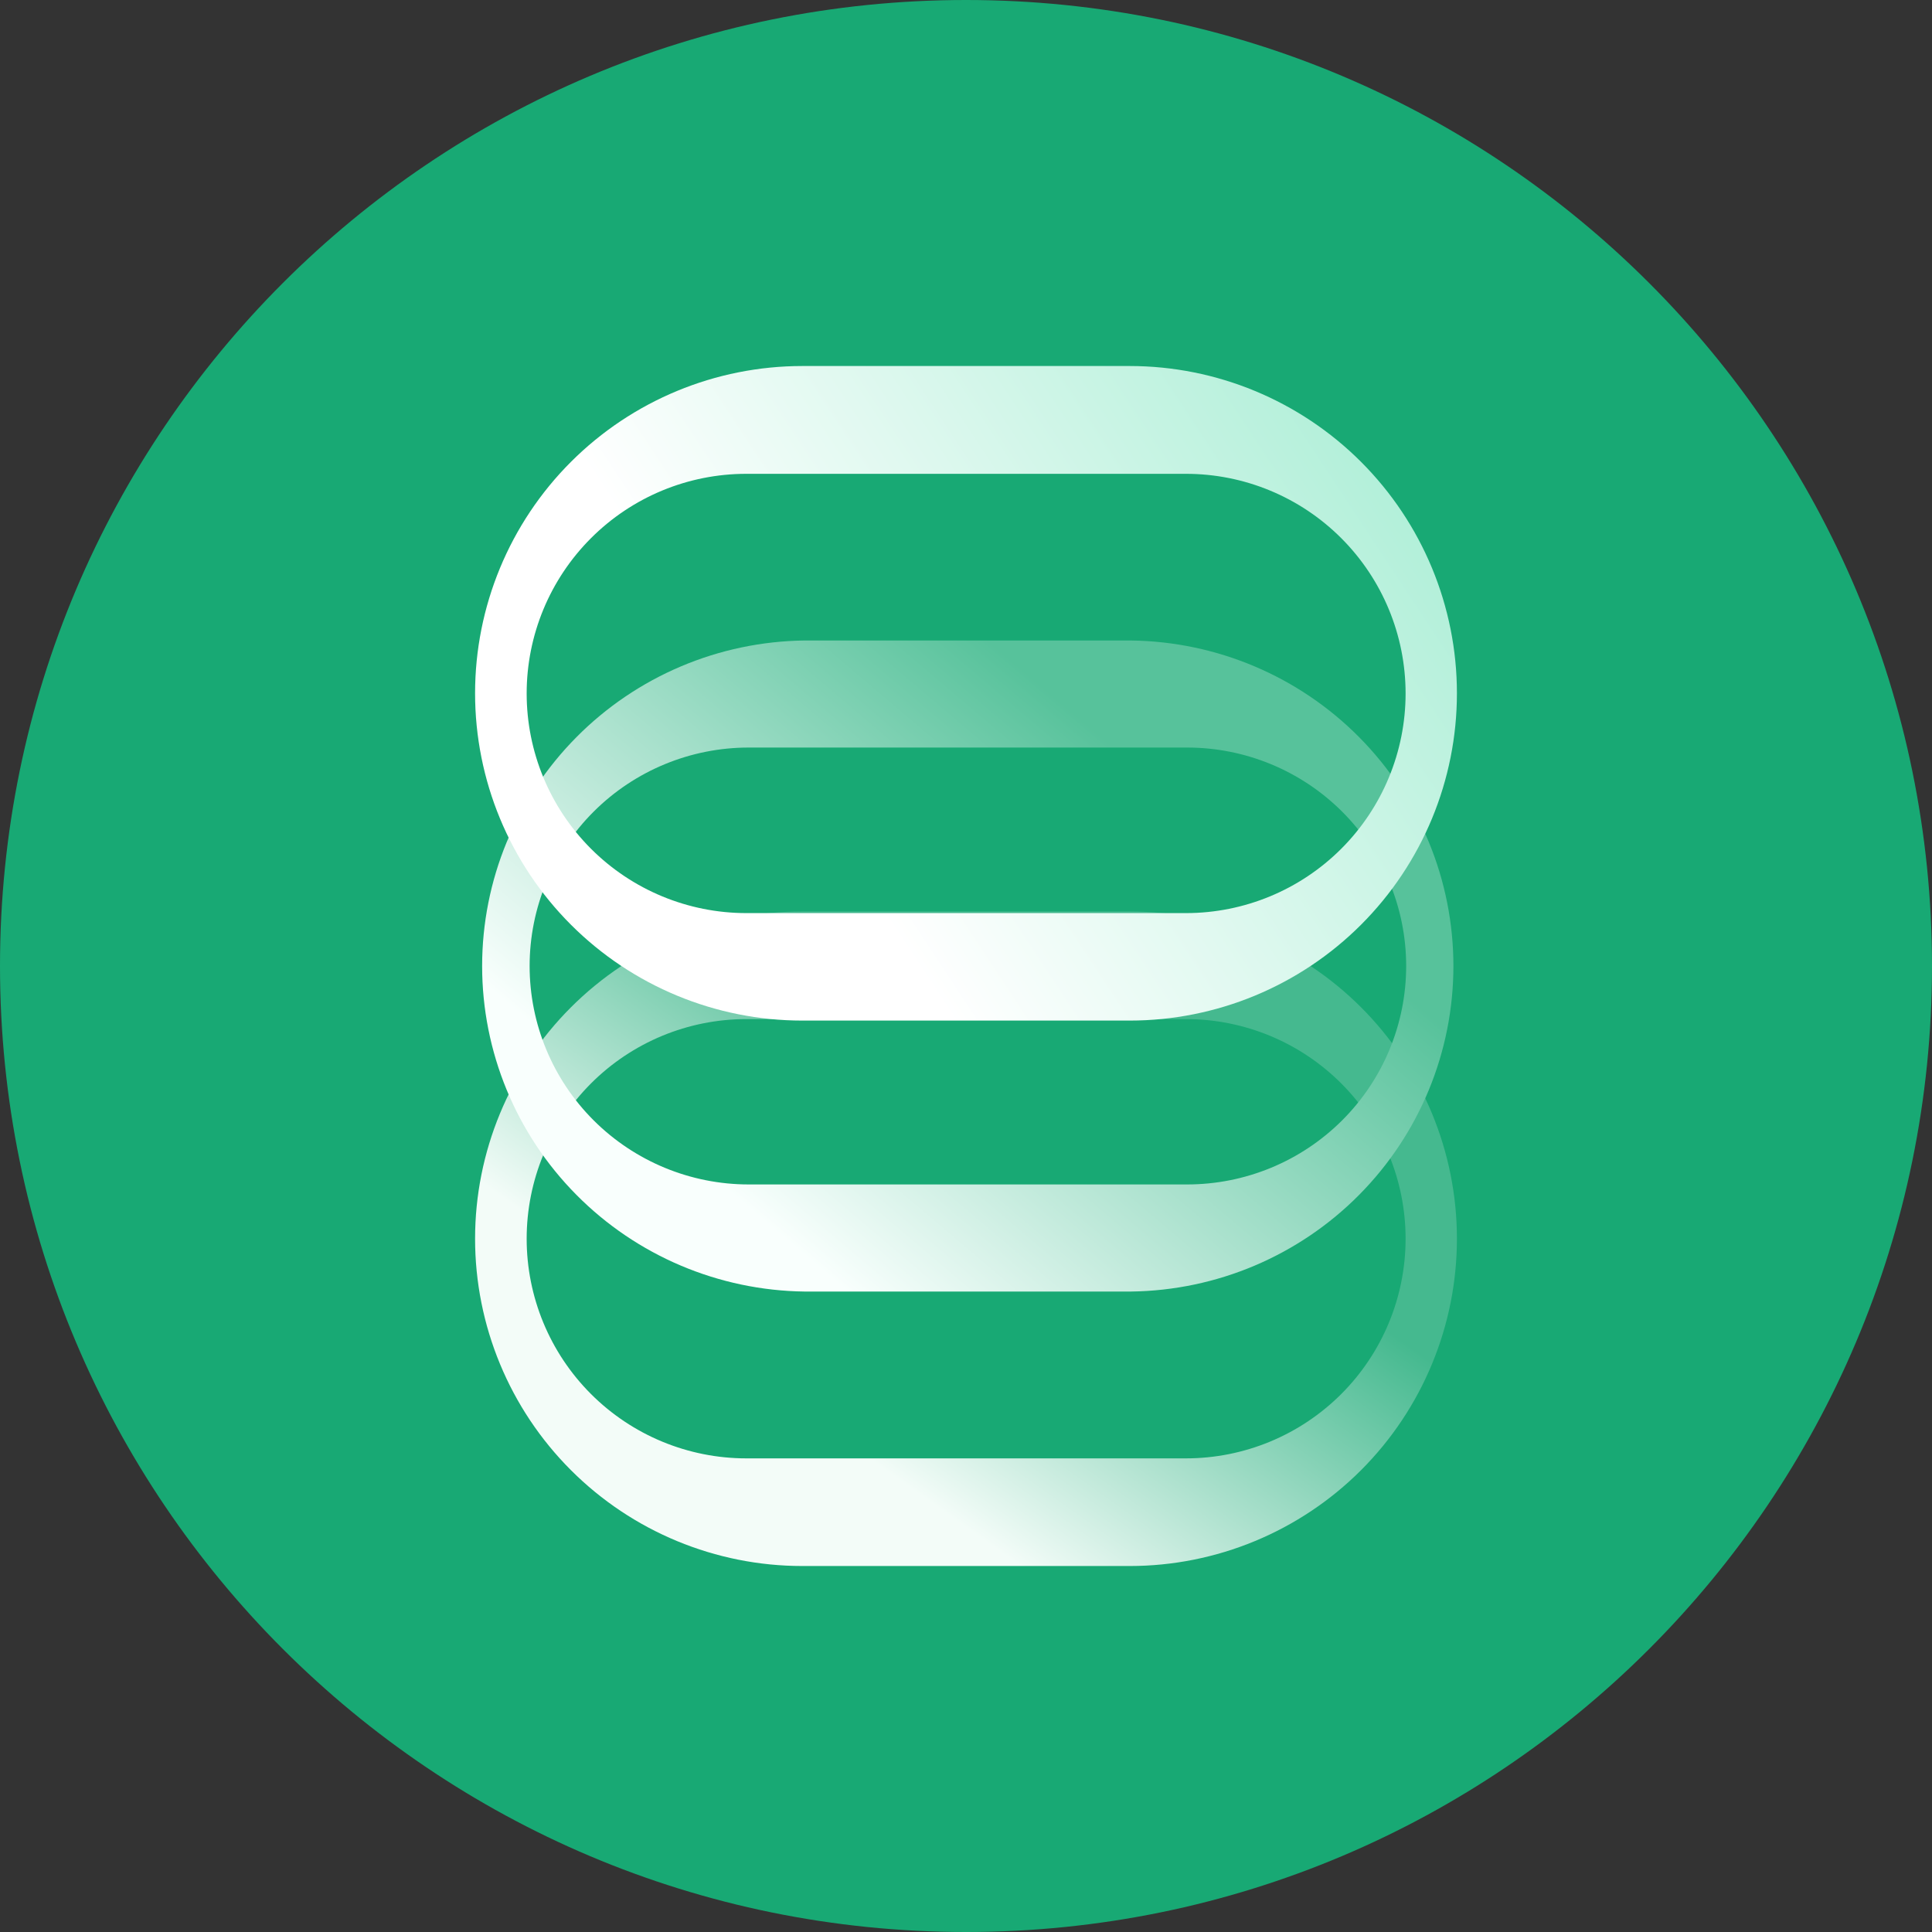 <svg width="60" height="60" viewBox="0 0 60 60" fill="none" xmlns="http://www.w3.org/2000/svg">
<rect x="0" y="0" width="60" height="60" fill="#333333" stroke="none"/>
<path d="M30 60C46.569 60 60 46.569 60 30C60 13.431 46.569 0 30 0C13.431 0 0 13.431 0 30C0 46.569 13.431 60 30 60Z" fill="#18A974"/>
<path fill-rule="evenodd" clip-rule="evenodd" d="M35.082 28.306H24.918C22.222 28.306 19.637 29.377 17.731 31.283C15.825 33.189 14.754 35.774 14.754 38.47C14.754 41.166 15.825 43.751 17.731 45.657C19.637 47.563 22.222 48.634 24.918 48.634H35.082C37.778 48.634 40.363 47.563 42.269 45.657C44.175 43.751 45.246 41.166 45.246 38.47C45.246 35.774 44.175 33.189 42.269 31.283C40.363 29.377 37.778 28.306 35.082 28.306ZM36.831 45.291H23.177C21.368 45.291 19.633 44.572 18.354 43.293C17.075 42.014 16.356 40.279 16.356 38.47C16.356 36.661 17.075 34.926 18.354 33.647C19.633 32.367 21.368 31.649 23.177 31.649H36.831C38.64 31.649 40.375 32.367 41.654 33.647C42.933 34.926 43.652 36.661 43.652 38.47C43.652 40.279 42.933 42.014 41.654 43.293C40.375 44.572 38.64 45.291 36.831 45.291Z" fill="url(#paint0_linear_78_410)"/>
<path fill-rule="evenodd" clip-rule="evenodd" d="M35.123 19.891H24.987C22.32 19.924 19.773 21.003 17.899 22.896C16.024 24.788 14.973 27.341 14.973 30.001C14.973 32.66 16.024 35.213 17.899 37.105C19.773 38.998 22.32 40.077 24.987 40.11H35.123C37.791 40.077 40.337 38.998 42.212 37.105C44.086 35.213 45.137 32.66 45.137 30.001C45.137 27.341 44.086 24.788 42.212 22.896C40.337 21.003 37.791 19.924 35.123 19.891ZM36.868 36.784H23.25C21.446 36.784 19.716 36.069 18.44 34.797C17.164 33.525 16.448 31.799 16.448 30C16.448 28.201 17.164 26.475 18.44 25.203C19.716 23.931 21.446 23.216 23.25 23.216H36.868C38.672 23.216 40.402 23.931 41.678 25.203C42.954 26.475 43.67 28.201 43.67 30C43.67 31.799 42.954 33.525 41.678 34.797C40.402 36.069 38.672 36.784 36.868 36.784Z" fill="url(#paint1_linear_78_410)"/>
<path fill-rule="evenodd" clip-rule="evenodd" d="M35.082 11.367H24.918C22.222 11.367 19.637 12.438 17.731 14.344C15.825 16.25 14.754 18.835 14.754 21.531C14.754 24.227 15.825 26.812 17.731 28.718C19.637 30.624 22.222 31.695 24.918 31.695H35.082C37.778 31.695 40.363 30.624 42.269 28.718C44.175 26.812 45.246 24.227 45.246 21.531C45.246 18.835 44.175 16.25 42.269 14.344C40.363 12.438 37.778 11.367 35.082 11.367ZM36.831 28.357H23.177C21.368 28.357 19.633 27.638 18.354 26.359C17.075 25.08 16.356 23.345 16.356 21.536C16.356 19.727 17.075 17.992 18.354 16.713C19.633 15.433 21.368 14.715 23.177 14.715H36.831C38.64 14.715 40.375 15.433 41.654 16.713C42.933 17.992 43.652 19.727 43.652 21.536C43.652 23.345 42.933 25.08 41.654 26.359C40.375 27.638 38.64 28.357 36.831 28.357Z" fill="url(#paint2_linear_78_410)"/>
<defs>
<linearGradient id="paint0_linear_78_410" x1="31.764" y1="48.708" x2="39.074" y2="38.44" gradientUnits="userSpaceOnUse">
<stop stop-color="#F3FCF8"/>
<stop offset="1" stop-color="#45B98F"/>
</linearGradient>
<linearGradient id="paint1_linear_78_410" x1="22.274" y1="36.704" x2="34.1" y2="22.768" gradientUnits="userSpaceOnUse">
<stop stop-color="#F9FFFD"/>
<stop offset="1" stop-color="#57C29B"/>
</linearGradient>
<linearGradient id="paint2_linear_78_410" x1="27.627" y1="28.756" x2="45.246" y2="17.124" gradientUnits="userSpaceOnUse">
<stop stop-color="white"/>
<stop offset="1" stop-color="#B0EFD8"/>
</linearGradient>
</defs>
</svg>
